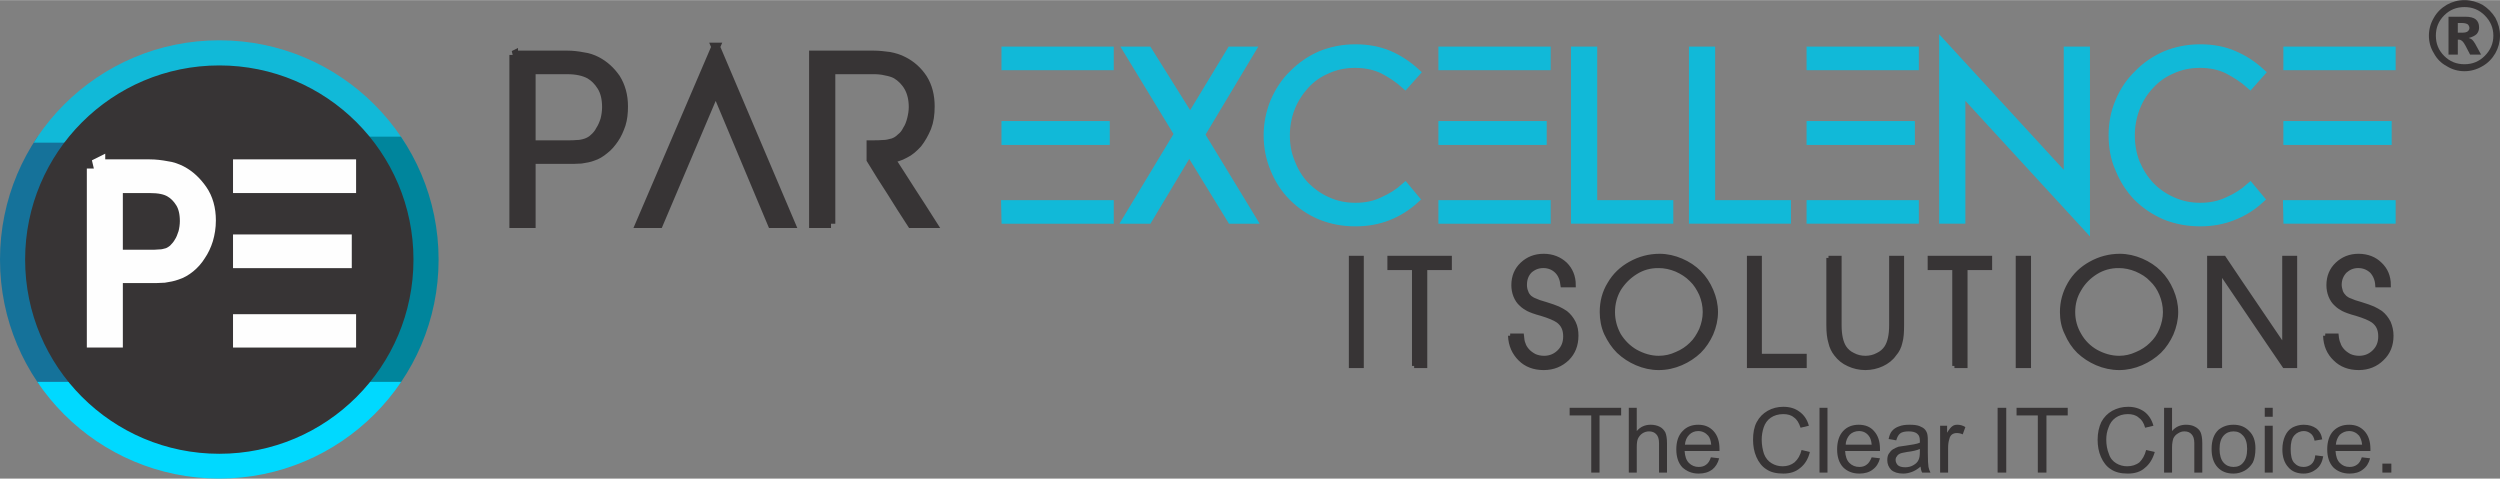 <?xml version="1.0" encoding="UTF-8"?>
<!DOCTYPE svg PUBLIC "-//W3C//DTD SVG 1.1//EN" "http://www.w3.org/Graphics/SVG/1.1/DTD/svg11.dtd">
<!-- Creator: CorelDRAW X7.4 EN Portable -->
<svg xmlns="http://www.w3.org/2000/svg" xml:space="preserve" width="8.743in" height="1.674in" version="1.1" style="shape-rendering:geometricPrecision; text-rendering:geometricPrecision; image-rendering:optimizeQuality; fill-rule:evenodd; clip-rule:evenodd"
viewBox="0 0 7524 1440"
 xmlns:xlink="http://www.w3.org/1999/xlink">
 <rect x="0" y="0" width="7524" height="1440" fill="#808080" stroke="none"/>
 <defs>
  <style type="text/css">
   <![CDATA[
    .str0 {stroke:#373435;stroke-width:6.776}
    .str1 {stroke:#FEFEFE;stroke-width:55.385}
    .str3 {stroke:#373435;stroke-width:25.943}
    .str4 {stroke:#11B9D8;stroke-width:25.943}
    .str2 {stroke:#373435;stroke-width:12.973}
    .fil4 {fill:none}
    .fil6 {fill:none;fill-rule:nonzero}
    .fil5 {fill:#373435}
    .fil2 {fill:#00859C}
    .fil3 {fill:#00D9FF}
    .fil1 {fill:#11B9D8}
    .fil0 {fill:#15729A}
    .fil7 {fill:#FEFEFE;fill-rule:nonzero}
    .fil8 {fill:#373435;fill-rule:nonzero}
    .fil9 {fill:#11B9D8;fill-rule:nonzero}
   ]]>
  </style>
    <clipPath id="id0">
     <path d="M660 121c364,0 660,295 660,660 0,364 -296,659 -660,659 -365,0 -660,-295 -660,-659 0,-365 295,-660 660,-660z"/>
    </clipPath>
 </defs>
 <g id="Layer_x0020_1">
  <g id="_528222128">
   <g>
   </g>
   <g style="clip-path:url(#id0)">
    <g id="_528222368">
     <rect class="fil0" x="-817" y="411" width="1082" height="745"/>
     <rect class="fil1" x="-53" y="7" width="1320" height="422"/>
     <rect class="fil2" x="1109" y="411" width="1082" height="745"/>
     <rect class="fil3" y="1149" width="1320" height="422"/>
    </g>
   </g>
   <path class="fil4" d="M660 121c364,0 660,295 660,660 0,364 -296,659 -660,659 -365,0 -660,-295 -660,-659 0,-365 295,-660 660,-660z"/>
   <circle class="fil5 str0" cx="660" cy="781" r="581"/>
   <g>
    <path class="fil6 str1" d="M289 507l161 0c17,0 33,2 49,5 16,2 29,7 41,13 23,12 42,30 58,53 16,23 24,52 24,85 0,20 -3,38 -8,55 -5,16 -12,31 -21,44 -8,13 -18,24 -29,33 -11,9 -23,16 -36,20 -11,4 -22,6 -35,8 -13,1 -28,1 -46,1l-105 0 0 194 -53 0 0 -511zm159 272c14,0 25,0 33,-1 8,0 17,-2 27,-5 8,-3 16,-8 23,-14 7,-7 14,-15 19,-24 6,-9 10,-20 14,-32 3,-12 5,-25 5,-38 0,-25 -5,-46 -15,-62 -10,-16 -22,-28 -36,-36 -17,-10 -39,-14 -68,-14l-108 0 0 226 106 0z"/>
   </g>
   <g>
    <path id="1" class="fil6 str1" d="M729 973l315 0 0 45 -315 0 0 -45zm0 -240l302 0 0 46 -302 0 0 -46zm0 -226l315 0 0 46 -315 0 0 -46z"/>
   </g>
   <path id="2" class="fil7" d="M289 507l161 0c17,0 33,2 49,5 16,2 29,7 41,13 23,12 42,30 58,53 16,23 24,52 24,85 0,20 -3,38 -8,55 -5,16 -12,31 -21,44 -8,13 -18,24 -29,33 -11,9 -23,16 -36,20 -11,4 -22,6 -35,8 -13,1 -28,1 -46,1l-105 0 0 194 -53 0 0 -511zm159 272c14,0 25,0 33,-1 8,0 17,-2 27,-5 8,-3 16,-8 23,-14 7,-7 14,-15 19,-24 6,-9 10,-20 14,-32 3,-12 5,-25 5,-38 0,-25 -5,-46 -15,-62 -10,-16 -22,-28 -36,-36 -17,-10 -39,-14 -68,-14l-108 0 0 226 106 0z"/>
   <path id="3" class="fil7" d="M729 973l315 0 0 45 -315 0 0 -45zm0 -240l302 0 0 46 -302 0 0 -46zm0 -226l315 0 0 46 -315 0 0 -46z"/>
  </g>
  <g>
   <g>
    <path class="fil6 str2" d="M4066 1101c0,0 0,-108 0,-325 0,0 11,0 32,0 0,0 0,108 0,325 0,0 -11,0 -32,0zm190 0c0,0 0,-99 0,-295 0,0 -24,0 -74,0 0,0 0,-10 0,-30 0,0 60,0 181,0 0,0 0,10 0,30 0,0 -25,0 -74,0 0,0 0,98 0,295 0,0 -11,0 -33,0zm289 -91c0,0 12,0 35,0 1,10 2,19 5,25 2,7 6,13 11,19 6,7 13,12 22,17 9,4 19,6 29,6 19,0 34,-7 46,-19 12,-12 18,-27 18,-46 0,-21 -7,-36 -22,-47 -10,-7 -27,-14 -50,-21 -19,-5 -32,-10 -40,-14 -7,-4 -14,-8 -21,-15 -7,-6 -13,-15 -17,-25 -4,-10 -6,-21 -6,-32 0,-26 9,-47 26,-63 17,-16 38,-25 65,-25 26,0 48,9 65,25 16,16 25,37 25,63l-33 0c-2,-17 -7,-31 -18,-42 -10,-10 -24,-16 -40,-16 -17,0 -30,6 -41,16 -10,11 -15,24 -15,41 0,7 1,14 4,21 2,7 6,12 11,17 4,3 10,7 16,9 6,3 17,7 32,11 16,5 28,9 37,13 8,4 16,8 23,13 10,8 18,18 24,30 6,12 8,25 8,39 0,28 -9,51 -27,69 -19,18 -42,28 -71,28 -29,0 -53,-9 -71,-27 -18,-18 -29,-41 -30,-70zm450 -240c22,0 44,5 65,14 21,9 39,21 54,36 15,15 27,33 36,54 9,21 14,42 14,65 0,22 -5,44 -14,65 -9,20 -21,38 -36,53 -16,15 -34,27 -55,36 -21,9 -43,14 -67,14 -23,0 -45,-5 -66,-14 -21,-9 -39,-21 -55,-36 -15,-15 -27,-33 -37,-54 -9,-20 -13,-42 -13,-64 0,-31 7,-59 23,-85 15,-26 36,-46 63,-61 27,-15 56,-23 88,-23zm-4 30c-25,0 -47,6 -68,19 -21,13 -38,30 -51,51 -12,21 -18,44 -18,69 0,24 6,47 18,69 13,21 30,38 51,50 22,12 45,19 69,19 19,0 37,-4 54,-12 17,-7 32,-17 44,-29 13,-12 22,-27 30,-44 7,-17 11,-35 11,-53 0,-19 -4,-37 -11,-54 -8,-17 -17,-32 -30,-44 -13,-13 -27,-22 -45,-30 -17,-7 -35,-11 -54,-11zm273 301c0,0 0,-108 0,-325 0,0 11,0 32,0 0,0 0,99 0,295 0,0 45,0 135,0 0,0 0,10 0,30 0,0 -56,0 -167,0zm239 -325c0,0 11,0 33,0 0,0 0,68 0,203 0,29 5,52 15,67 6,9 15,17 26,22 11,6 24,9 37,9 13,0 26,-3 37,-9 11,-5 20,-13 26,-22 10,-15 15,-38 15,-67l0 -203 32 0c0,0 0,68 0,203 0,20 -1,38 -5,51 -3,14 -9,26 -18,36 -9,13 -22,23 -37,30 -15,7 -32,11 -50,11 -18,0 -35,-4 -50,-11 -16,-7 -28,-17 -38,-30 -8,-10 -14,-22 -17,-36 -4,-13 -6,-30 -6,-51l0 -203zm379 325c0,0 0,-99 0,-295 0,0 -24,0 -74,0 0,0 0,-10 0,-30 0,0 61,0 181,0 0,0 0,10 0,30 0,0 -24,0 -74,0 0,0 0,98 0,295 0,0 -11,0 -33,0zm191 0c0,0 0,-108 0,-325 0,0 11,0 33,0 0,0 0,108 0,325 0,0 -11,0 -33,0zm307 -331c22,0 44,5 65,14 21,9 39,21 54,36 15,15 27,33 36,54 9,21 14,42 14,65 0,22 -5,44 -14,65 -9,20 -21,38 -36,53 -16,15 -34,27 -55,36 -21,9 -43,14 -66,14 -23,0 -46,-5 -67,-14 -21,-9 -39,-21 -55,-36 -15,-15 -27,-33 -36,-54 -10,-20 -14,-42 -14,-64 0,-31 8,-59 23,-85 15,-26 36,-46 63,-61 27,-15 56,-23 88,-23zm-4 30c-24,0 -47,6 -68,19 -21,13 -38,30 -50,51 -13,21 -19,44 -19,69 0,24 6,47 19,69 12,21 29,38 50,50 22,12 45,19 70,19 18,0 36,-4 53,-12 17,-7 32,-17 44,-29 13,-12 23,-27 30,-44 7,-17 11,-35 11,-53 0,-19 -4,-37 -11,-54 -7,-17 -17,-32 -30,-44 -12,-13 -27,-22 -45,-30 -17,-7 -35,-11 -54,-11zm273 301c0,0 0,-108 0,-325 0,0 15,0 44,0 0,0 60,90 182,269 0,0 0,-89 0,-269 0,0 11,0 32,0 0,0 0,108 0,325 0,0 -11,0 -32,0 0,0 -65,-95 -194,-286 0,0 0,95 0,286 0,0 -10,0 -32,0zm349 -91c0,0 11,0 34,0 1,10 3,19 6,25 2,7 6,13 11,19 6,7 13,12 22,17 9,4 19,6 29,6 19,0 34,-7 46,-19 12,-12 18,-27 18,-46 0,-21 -7,-36 -22,-47 -10,-7 -27,-14 -50,-21 -19,-5 -32,-10 -40,-14 -7,-4 -14,-8 -21,-15 -7,-6 -13,-15 -17,-25 -4,-10 -6,-21 -6,-32 0,-26 9,-47 26,-63 17,-16 38,-25 64,-25 27,0 49,9 65,25 17,16 26,37 26,63l-34 0c-1,-17 -7,-31 -17,-42 -11,-10 -24,-16 -41,-16 -16,0 -29,6 -40,16 -10,11 -16,24 -16,41 0,7 2,14 4,21 3,7 7,12 12,17 4,3 9,7 16,9 6,3 17,7 32,11 16,5 28,9 37,13 8,4 16,8 23,13 10,8 18,18 24,30 5,12 8,25 8,39 0,28 -9,51 -28,69 -18,18 -42,28 -70,28 -29,0 -53,-9 -71,-27 -19,-18 -29,-41 -30,-70z"/>
    <path id="1" class="fil8" d="M4066 1101c0,0 0,-108 0,-325 0,0 11,0 32,0 0,0 0,108 0,325 0,0 -11,0 -32,0zm190 0c0,0 0,-99 0,-295 0,0 -24,0 -74,0 0,0 0,-10 0,-30 0,0 60,0 181,0 0,0 0,10 0,30 0,0 -25,0 -74,0 0,0 0,98 0,295 0,0 -11,0 -33,0zm289 -91c0,0 12,0 35,0 1,10 2,19 5,25 2,7 6,13 11,19 6,7 13,12 22,17 9,4 19,6 29,6 19,0 34,-7 46,-19 12,-12 18,-27 18,-46 0,-21 -7,-36 -22,-47 -10,-7 -27,-14 -50,-21 -19,-5 -32,-10 -40,-14 -7,-4 -14,-8 -21,-15 -7,-6 -13,-15 -17,-25 -4,-10 -6,-21 -6,-32 0,-26 9,-47 26,-63 17,-16 38,-25 65,-25 26,0 48,9 65,25 16,16 25,37 25,63l-33 0c-2,-17 -7,-31 -18,-42 -10,-10 -24,-16 -40,-16 -17,0 -30,6 -41,16 -10,11 -15,24 -15,41 0,7 1,14 4,21 2,7 6,12 11,17 4,3 10,7 16,9 6,3 17,7 32,11 16,5 28,9 37,13 8,4 16,8 23,13 10,8 18,18 24,30 6,12 8,25 8,39 0,28 -9,51 -27,69 -19,18 -42,28 -71,28 -29,0 -53,-9 -71,-27 -18,-18 -29,-41 -30,-70zm450 -240c22,0 44,5 65,14 21,9 39,21 54,36 15,15 27,33 36,54 9,21 14,42 14,65 0,22 -5,44 -14,65 -9,20 -21,38 -36,53 -16,15 -34,27 -55,36 -21,9 -43,14 -67,14 -23,0 -45,-5 -66,-14 -21,-9 -39,-21 -55,-36 -15,-15 -27,-33 -37,-54 -9,-20 -13,-42 -13,-64 0,-31 7,-59 23,-85 15,-26 36,-46 63,-61 27,-15 56,-23 88,-23zm-4 30c-25,0 -47,6 -68,19 -21,13 -38,30 -51,51 -12,21 -18,44 -18,69 0,24 6,47 18,69 13,21 30,38 51,50 22,12 45,19 69,19 19,0 37,-4 54,-12 17,-7 32,-17 44,-29 13,-12 22,-27 30,-44 7,-17 11,-35 11,-53 0,-19 -4,-37 -11,-54 -8,-17 -17,-32 -30,-44 -13,-13 -27,-22 -45,-30 -17,-7 -35,-11 -54,-11zm273 301c0,0 0,-108 0,-325 0,0 11,0 32,0 0,0 0,99 0,295 0,0 45,0 135,0 0,0 0,10 0,30 0,0 -56,0 -167,0zm239 -325c0,0 11,0 33,0 0,0 0,68 0,203 0,29 5,52 15,67 6,9 15,17 26,22 11,6 24,9 37,9 13,0 26,-3 37,-9 11,-5 20,-13 26,-22 10,-15 15,-38 15,-67l0 -203 32 0c0,0 0,68 0,203 0,20 -1,38 -5,51 -3,14 -9,26 -18,36 -9,13 -22,23 -37,30 -15,7 -32,11 -50,11 -18,0 -35,-4 -50,-11 -16,-7 -28,-17 -38,-30 -8,-10 -14,-22 -17,-36 -4,-13 -6,-30 -6,-51l0 -203zm379 325c0,0 0,-99 0,-295 0,0 -24,0 -74,0 0,0 0,-10 0,-30 0,0 61,0 181,0 0,0 0,10 0,30 0,0 -24,0 -74,0 0,0 0,98 0,295 0,0 -11,0 -33,0zm191 0c0,0 0,-108 0,-325 0,0 11,0 33,0 0,0 0,108 0,325 0,0 -11,0 -33,0zm307 -331c22,0 44,5 65,14 21,9 39,21 54,36 15,15 27,33 36,54 9,21 14,42 14,65 0,22 -5,44 -14,65 -9,20 -21,38 -36,53 -16,15 -34,27 -55,36 -21,9 -43,14 -66,14 -23,0 -46,-5 -67,-14 -21,-9 -39,-21 -55,-36 -15,-15 -27,-33 -36,-54 -10,-20 -14,-42 -14,-64 0,-31 8,-59 23,-85 15,-26 36,-46 63,-61 27,-15 56,-23 88,-23zm-4 30c-24,0 -47,6 -68,19 -21,13 -38,30 -50,51 -13,21 -19,44 -19,69 0,24 6,47 19,69 12,21 29,38 50,50 22,12 45,19 70,19 18,0 36,-4 53,-12 17,-7 32,-17 44,-29 13,-12 23,-27 30,-44 7,-17 11,-35 11,-53 0,-19 -4,-37 -11,-54 -7,-17 -17,-32 -30,-44 -12,-13 -27,-22 -45,-30 -17,-7 -35,-11 -54,-11zm273 301c0,0 0,-108 0,-325 0,0 15,0 44,0 0,0 60,90 182,269 0,0 0,-89 0,-269 0,0 11,0 32,0 0,0 0,108 0,325 0,0 -11,0 -32,0 0,0 -65,-95 -194,-286 0,0 0,95 0,286 0,0 -10,0 -32,0zm349 -91c0,0 11,0 34,0 1,10 3,19 6,25 2,7 6,13 11,19 6,7 13,12 22,17 9,4 19,6 29,6 19,0 34,-7 46,-19 12,-12 18,-27 18,-46 0,-21 -7,-36 -22,-47 -10,-7 -27,-14 -50,-21 -19,-5 -32,-10 -40,-14 -7,-4 -14,-8 -21,-15 -7,-6 -13,-15 -17,-25 -4,-10 -6,-21 -6,-32 0,-26 9,-47 26,-63 17,-16 38,-25 64,-25 27,0 49,9 65,25 17,16 26,37 26,63l-34 0c-1,-17 -7,-31 -17,-42 -11,-10 -24,-16 -41,-16 -16,0 -29,6 -40,16 -10,11 -16,24 -16,41 0,7 2,14 4,21 3,7 7,12 12,17 4,3 9,7 16,9 6,3 17,7 32,11 16,5 28,9 37,13 8,4 16,8 23,13 10,8 18,18 24,30 5,12 8,25 8,39 0,28 -9,51 -28,69 -18,18 -42,28 -70,28 -29,0 -53,-9 -71,-27 -19,-18 -29,-41 -30,-70z"/>
   </g>
   <g>
    <g>
     <path class="fil6 str3" d="M1546 165l161 0c16,0 33,2 48,5 16,2 29,7 41,13 23,12 42,29 58,52 15,24 23,52 23,85 0,20 -2,38 -7,54 -6,17 -12,31 -21,44 -9,13 -18,24 -30,33 -11,9 -22,16 -35,20 -10,4 -22,6 -35,8 -12,1 -27,1 -45,1l-105 0 0 193 -53 0 0 -508zm159 270c13,0 24,0 32,-1 9,0 18,-2 27,-5 8,-3 16,-7 23,-14 7,-6 14,-14 19,-24 6,-9 10,-19 14,-31 3,-12 5,-25 5,-38 0,-25 -5,-46 -15,-62 -10,-16 -22,-28 -36,-36 -17,-9 -39,-14 -67,-14l-108 0 0 225 106 0zm449 -294l226 532 -57 0 -169 -403 -171 403 -57 0 228 -532zm347 532l-53 0 0 -508 181 0c17,0 32,2 48,4 15,3 29,7 42,14 24,12 44,30 59,53 15,24 22,52 22,84 0,24 -3,45 -10,63 -8,19 -17,35 -28,49 -12,13 -24,24 -39,31 -14,8 -29,12 -43,14 21,33 43,66 63,98 21,32 42,65 63,98l-63 0c-21,-32 -41,-64 -61,-96 -21,-32 -41,-64 -61,-97l0 -45c15,0 27,0 37,-1 9,0 18,-2 29,-5 9,-3 17,-8 24,-15 8,-6 14,-14 19,-24 6,-9 10,-20 13,-32 3,-12 5,-24 5,-36 0,-24 -5,-44 -14,-60 -9,-16 -22,-29 -37,-38 -9,-5 -20,-8 -31,-10 -12,-3 -24,-4 -37,-4l-128 0 0 463z"/>
     <path id="1" class="fil8" d="M1546 165l161 0c16,0 33,2 48,5 16,2 29,7 41,13 23,12 42,29 58,52 15,24 23,52 23,85 0,20 -2,38 -7,54 -6,17 -12,31 -21,44 -9,13 -18,24 -30,33 -11,9 -22,16 -35,20 -10,4 -22,6 -35,8 -12,1 -27,1 -45,1l-105 0 0 193 -53 0 0 -508zm159 270c13,0 24,0 32,-1 9,0 18,-2 27,-5 8,-3 16,-7 23,-14 7,-6 14,-14 19,-24 6,-9 10,-19 14,-31 3,-12 5,-25 5,-38 0,-25 -5,-46 -15,-62 -10,-16 -22,-28 -36,-36 -17,-9 -39,-14 -67,-14l-108 0 0 225 106 0zm449 -294l226 532 -57 0 -169 -403 -171 403 -57 0 228 -532zm347 532l-53 0 0 -508 181 0c17,0 32,2 48,4 15,3 29,7 42,14 24,12 44,30 59,53 15,24 22,52 22,84 0,24 -3,45 -10,63 -8,19 -17,35 -28,49 -12,13 -24,24 -39,31 -14,8 -29,12 -43,14 21,33 43,66 63,98 21,32 42,65 63,98l-63 0c-21,-32 -41,-64 -61,-96 -21,-32 -41,-64 -61,-97l0 -45c15,0 27,0 37,-1 9,0 18,-2 29,-5 9,-3 17,-8 24,-15 8,-6 14,-14 19,-24 6,-9 10,-20 13,-32 3,-12 5,-24 5,-36 0,-24 -5,-44 -14,-60 -9,-16 -22,-29 -37,-38 -9,-5 -20,-8 -31,-10 -12,-3 -24,-4 -37,-4l-128 0 0 463z"/>
    </g>
    <g>
     <path class="fil6 str4" d="M3026 615l313 0 0 45 -312 0 -1 -45zm1 -238l300 0 0 46 -300 0 0 -46zm0 -224l312 0 0 45 -312 0 0 -45zm520 250l-152 -250 60 0 127 203 123 -203 59 0 -151 252 155 255 -62 0 -127 -207 -124 207 -63 0 155 -257zm532 265c-38,0 -73,-7 -105,-20 -33,-14 -60,-33 -83,-56 -24,-24 -42,-52 -55,-84 -13,-31 -20,-65 -20,-101 0,-35 7,-69 20,-101 14,-32 32,-60 56,-83 24,-24 51,-43 83,-57 32,-13 67,-20 104,-20 37,0 70,6 101,19 30,13 57,31 81,53l-32 36c-19,-17 -41,-32 -66,-45 -25,-12 -53,-18 -85,-18 -31,0 -59,6 -85,18 -26,11 -48,27 -66,47 -18,20 -33,43 -43,69 -10,26 -15,54 -15,82 0,30 5,57 16,83 10,26 24,49 43,69 19,19 41,35 66,46 26,12 54,18 85,18 32,0 60,-6 84,-18 25,-11 47,-25 66,-42l30 36c-24,22 -51,39 -81,51 -30,12 -63,18 -99,18zm263 -53l312 0 0 45 -312 0 0 -45zm0 -238l300 0 0 46 -300 0 0 -46zm0 -224l312 0 0 45 -312 0 0 -45zm399 0l53 0 0 462 229 0 0 45 -282 0 0 -507zm355 0l53 0 0 462 228 0 0 45 -281 0 0 -507zm354 462l312 0 0 45 -312 0 0 -45zm0 -238l300 0 0 46 -300 0 0 -46zm0 -224l312 0 0 45 -312 0 0 -45zm399 -17l375 408 0 -391 53 0 0 525 -375 -408 0 390 -53 0 0 -524zm773 532c-38,0 -74,-7 -106,-20 -32,-14 -60,-33 -83,-56 -23,-24 -41,-52 -54,-84 -14,-31 -20,-65 -20,-101 0,-35 6,-69 20,-101 13,-32 32,-60 56,-83 23,-24 51,-43 83,-57 32,-13 66,-20 104,-20 36,0 70,6 100,19 31,13 58,31 82,53l-32 36c-19,-17 -42,-32 -67,-45 -24,-12 -53,-18 -84,-18 -31,0 -59,6 -85,18 -26,11 -48,27 -66,47 -19,20 -33,43 -43,69 -10,26 -15,54 -15,82 0,30 5,57 15,83 11,26 25,49 44,69 18,19 41,35 66,46 26,12 54,18 85,18 31,0 59,-6 84,-18 25,-11 47,-25 66,-42l30 36c-24,22 -51,39 -82,51 -30,12 -63,18 -98,18zm262 -53l313 0 0 45 -312 0 -1 -45zm1 -238l300 0 0 46 -300 0 0 -46zm0 -224l312 0 0 45 -312 0 0 -45z"/>
     <path id="1" class="fil9" d="M3026 615l313 0 0 45 -312 0 -1 -45zm1 -238l300 0 0 46 -300 0 0 -46zm0 -224l312 0 0 45 -312 0 0 -45zm520 250l-152 -250 60 0 127 203 123 -203 59 0 -151 252 155 255 -62 0 -127 -207 -124 207 -63 0 155 -257zm532 265c-38,0 -73,-7 -105,-20 -33,-14 -60,-33 -83,-56 -24,-24 -42,-52 -55,-84 -13,-31 -20,-65 -20,-101 0,-35 7,-69 20,-101 14,-32 32,-60 56,-83 24,-24 51,-43 83,-57 32,-13 67,-20 104,-20 37,0 70,6 101,19 30,13 57,31 81,53l-32 36c-19,-17 -41,-32 -66,-45 -25,-12 -53,-18 -85,-18 -31,0 -59,6 -85,18 -26,11 -48,27 -66,47 -18,20 -33,43 -43,69 -10,26 -15,54 -15,82 0,30 5,57 16,83 10,26 24,49 43,69 19,19 41,35 66,46 26,12 54,18 85,18 32,0 60,-6 84,-18 25,-11 47,-25 66,-42l30 36c-24,22 -51,39 -81,51 -30,12 -63,18 -99,18zm263 -53l312 0 0 45 -312 0 0 -45zm0 -238l300 0 0 46 -300 0 0 -46zm0 -224l312 0 0 45 -312 0 0 -45zm399 0l53 0 0 462 229 0 0 45 -282 0 0 -507zm355 0l53 0 0 462 228 0 0 45 -281 0 0 -507zm354 462l312 0 0 45 -312 0 0 -45zm0 -238l300 0 0 46 -300 0 0 -46zm0 -224l312 0 0 45 -312 0 0 -45zm399 -17l375 408 0 -391 53 0 0 525 -375 -408 0 390 -53 0 0 -524zm773 532c-38,0 -74,-7 -106,-20 -32,-14 -60,-33 -83,-56 -23,-24 -41,-52 -54,-84 -14,-31 -20,-65 -20,-101 0,-35 6,-69 20,-101 13,-32 32,-60 56,-83 23,-24 51,-43 83,-57 32,-13 66,-20 104,-20 36,0 70,6 100,19 31,13 58,31 82,53l-32 36c-19,-17 -42,-32 -67,-45 -24,-12 -53,-18 -84,-18 -31,0 -59,6 -85,18 -26,11 -48,27 -66,47 -19,20 -33,43 -43,69 -10,26 -15,54 -15,82 0,30 5,57 15,83 11,26 25,49 44,69 18,19 41,35 66,46 26,12 54,18 85,18 31,0 59,-6 84,-18 25,-11 47,-25 66,-42l30 36c-24,22 -51,39 -82,51 -30,12 -63,18 -98,18zm262 -53l313 0 0 45 -312 0 -1 -45zm1 -238l300 0 0 46 -300 0 0 -46zm0 -224l312 0 0 45 -312 0 0 -45z"/>
    </g>
   </g>
   <polygon class="fil8" points="4789,1422 4789,1250 4724,1250 4724,1227 4879,1227 4879,1250 4814,1250 4814,1422 "/>
   <path id="1" class="fil8" d="M4902 1422l0 -195 24 0 0 70c11,-13 25,-19 42,-19 10,0 19,2 27,6 8,4 13,10 17,17 3,7 5,18 5,32l0 89 -24 0 0 -89c0,-12 -3,-21 -8,-26 -5,-6 -13,-9 -22,-9 -7,0 -14,2 -20,6 -6,4 -10,9 -13,15 -3,6 -4,15 -4,26l0 77 -24 0z"/>
   <path id="2" class="fil8" d="M5149 1376l25 3c-4,15 -11,26 -21,34 -11,8 -24,12 -41,12 -20,0 -36,-7 -49,-19 -12,-13 -18,-31 -18,-54 0,-23 6,-42 19,-55 12,-13 28,-19 47,-19 19,0 34,6 46,19 12,13 18,31 18,54 0,1 0,4 0,6l-105 0c1,16 5,28 13,36 8,8 18,12 29,12 9,0 17,-2 23,-7 6,-4 11,-12 14,-22zm-78 -38l79 0c-1,-12 -4,-21 -9,-27 -8,-9 -18,-14 -30,-14 -11,0 -20,4 -27,11 -8,8 -12,18 -13,30z"/>
   <path id="3" class="fil8" d="M5422 1354l25 6c-5,21 -15,37 -29,48 -14,12 -31,17 -51,17 -21,0 -38,-4 -51,-13 -13,-8 -23,-21 -30,-37 -7,-16 -10,-33 -10,-52 0,-20 3,-38 11,-53 8,-15 19,-26 33,-34 14,-8 30,-12 47,-12 20,0 36,5 49,15 14,10 23,24 28,42l-25 6c-5,-15 -11,-25 -20,-31 -8,-7 -19,-10 -32,-10 -15,0 -28,4 -38,11 -10,7 -17,17 -21,29 -4,12 -6,24 -6,37 0,16 3,31 7,43 5,13 13,22 23,28 10,6 21,9 33,9 14,0 26,-4 36,-12 10,-9 17,-21 21,-37z"/>
   <polygon id="4" class="fil8" points="5476,1422 5476,1227 5500,1227 5500,1422 "/>
   <path id="5" class="fil8" d="M5633 1376l25 3c-4,15 -11,26 -22,34 -10,8 -24,12 -40,12 -21,0 -37,-7 -49,-19 -12,-13 -18,-31 -18,-54 0,-23 6,-42 18,-55 12,-13 28,-19 47,-19 19,0 35,6 46,19 12,13 18,31 18,54 0,1 0,4 0,6l-105 0c1,16 5,28 13,36 8,8 18,12 30,12 8,0 16,-2 22,-7 6,-4 11,-12 15,-22zm-78 -38l78 0c-1,-12 -4,-21 -9,-27 -7,-9 -17,-14 -29,-14 -11,0 -21,4 -28,11 -7,8 -12,18 -12,30z"/>
   <path id="6" class="fil8" d="M5780 1404c-9,8 -18,13 -26,16 -8,3 -17,5 -26,5 -16,0 -28,-4 -36,-11 -8,-8 -12,-18 -12,-29 0,-7 1,-14 4,-19 4,-6 8,-11 13,-14 5,-3 11,-6 17,-8 5,-1 12,-2 21,-3 20,-3 34,-5 43,-9 0,-3 0,-5 0,-6 0,-9 -2,-16 -7,-20 -6,-6 -15,-8 -27,-8 -11,0 -20,2 -25,6 -5,4 -9,10 -12,21l-23 -4c2,-10 5,-18 10,-24 5,-6 12,-11 21,-14 10,-4 20,-5 32,-5 13,0 22,1 30,4 7,3 13,6 17,11 3,4 6,9 7,16 1,4 1,11 1,22l0 32c0,22 1,36 2,42 1,6 3,11 6,17l-25 0c-3,-5 -4,-11 -5,-18zm-2 -53c-9,4 -22,7 -39,9 -10,2 -17,3 -21,5 -4,2 -7,4 -9,8 -3,3 -4,7 -4,11 0,6 3,12 7,16 5,4 12,6 22,6 9,0 17,-2 24,-6 7,-4 13,-9 16,-16 3,-6 4,-14 4,-24l0 -9z"/>
   <path id="7" class="fil8" d="M5839 1422l0 -141 21 0 0 21c6,-10 11,-16 15,-19 5,-4 10,-5 16,-5 8,0 16,2 24,7l-8 22c-6,-3 -12,-4 -18,-4 -5,0 -9,1 -14,4 -4,3 -7,8 -8,13 -3,9 -4,18 -4,28l0 74 -24 0z"/>
   <polygon id="8" class="fil8" points="6012,1422 6012,1227 6038,1227 6038,1422 "/>
   <polygon id="9" class="fil8" points="6133,1422 6133,1250 6069,1250 6069,1227 6223,1227 6223,1250 6159,1250 6159,1422 "/>
   <path id="10" class="fil8" d="M6459 1354l26 6c-6,21 -16,37 -30,48 -13,12 -31,17 -51,17 -21,0 -38,-4 -51,-13 -13,-8 -23,-21 -30,-37 -7,-16 -10,-33 -10,-52 0,-20 4,-38 11,-53 8,-15 19,-26 33,-34 15,-8 30,-12 48,-12 19,0 35,5 49,15 13,10 22,24 27,42l-25 6c-4,-15 -11,-25 -20,-31 -8,-7 -19,-10 -32,-10 -15,0 -27,4 -37,11 -10,7 -17,17 -21,29 -5,12 -7,24 -7,37 0,16 3,31 8,43 4,13 12,22 22,28 10,6 21,9 33,9 14,0 27,-4 37,-12 9,-9 16,-21 20,-37z"/>
   <path id="11" class="fil8" d="M6513 1422l0 -195 24 0 0 70c11,-13 25,-19 42,-19 11,0 20,2 27,6 8,4 14,10 17,17 3,7 5,18 5,32l0 89 -24 0 0 -89c0,-12 -3,-21 -8,-26 -5,-6 -12,-9 -22,-9 -7,0 -13,2 -19,6 -7,4 -11,9 -14,15 -2,6 -4,15 -4,26l0 77 -24 0z"/>
   <path id="12" class="fil8" d="M6656 1351c0,-26 7,-45 21,-58 13,-10 27,-15 45,-15 19,0 35,6 47,19 13,12 19,30 19,52 0,18 -3,33 -8,43 -6,10 -14,18 -24,24 -11,6 -22,9 -34,9 -20,0 -36,-6 -48,-19 -12,-13 -18,-31 -18,-55zm24 0c0,18 4,32 12,41 8,9 18,13 30,13 12,0 22,-4 29,-13 8,-9 12,-23 12,-41 0,-18 -4,-31 -12,-40 -8,-9 -17,-13 -29,-13 -12,0 -22,4 -30,13 -8,9 -12,22 -12,40z"/>
   <path id="13" class="fil8" d="M6816 1254l0 -27 24 0 0 27 -24 0zm0 168l0 -141 24 0 0 141 -24 0z"/>
   <path id="14" class="fil8" d="M6968 1370l24 3c-3,17 -9,29 -20,38 -11,9 -24,14 -39,14 -19,0 -35,-6 -46,-19 -12,-13 -18,-31 -18,-54 0,-15 3,-29 8,-40 5,-11 12,-20 23,-26 10,-5 21,-8 33,-8 16,0 28,4 38,11 10,8 16,19 18,33l-23 4c-2,-10 -6,-17 -11,-21 -6,-5 -13,-8 -21,-8 -12,0 -22,5 -29,13 -8,9 -11,23 -11,41 0,19 3,33 10,41 8,9 17,13 29,13 9,0 17,-3 23,-8 7,-6 11,-15 12,-27z"/>
   <path id="15" class="fil8" d="M7108 1376l25 3c-4,15 -11,26 -22,34 -10,8 -23,12 -40,12 -20,0 -37,-7 -49,-19 -12,-13 -18,-31 -18,-54 0,-23 6,-42 18,-55 13,-13 28,-19 48,-19 19,0 34,6 46,19 12,13 18,31 18,54 0,1 0,4 0,6l-105 0c1,16 5,28 13,36 8,8 17,12 29,12 9,0 16,-2 23,-7 6,-4 11,-12 14,-22zm-78 -38l79 0c-1,-12 -5,-21 -9,-27 -8,-9 -18,-14 -30,-14 -11,0 -20,4 -28,11 -7,8 -11,18 -12,30z"/>
   <polygon id="16" class="fil8" points="7170,1422 7170,1395 7197,1395 7197,1422 "/>
  </g>
  <path class="fil8" d="M7524 107c0,19 -5,37 -14,53 -10,17 -23,30 -39,39 -17,10 -35,15 -54,15 -19,0 -37,-5 -53,-15 -17,-9 -30,-22 -39,-39 -10,-16 -15,-34 -15,-53 0,-19 5,-37 15,-54 9,-16 22,-29 39,-39 16,-9 34,-14 53,-14 19,0 37,5 54,14 16,10 29,23 39,39 9,17 14,35 14,54zm-20 0c0,-24 -9,-44 -26,-61 -17,-17 -37,-25 -61,-25 -24,0 -44,8 -61,25 -17,17 -25,37 -25,61 0,24 8,44 25,61 17,17 37,25 61,25 24,0 44,-8 61,-25 17,-17 26,-37 26,-61zm-135 -57l51 0c14,0 25,3 31,8 7,6 10,14 10,24 0,8 -2,14 -7,20 -5,5 -13,9 -24,12 5,2 8,3 10,5 3,3 6,7 9,12 0,0 6,11 18,33l-33 0c-11,-22 -18,-35 -22,-39 -4,-4 -8,-6 -11,-6 -1,0 -2,0 -4,0l0 45 -28 0 0 -114zm28 48l13 0c8,0 13,-1 17,-4 3,-3 5,-6 5,-10 0,-4 -2,-8 -5,-11 -3,-2 -9,-4 -16,-4l-14 0 0 29z"/>
 </g>
</svg>
